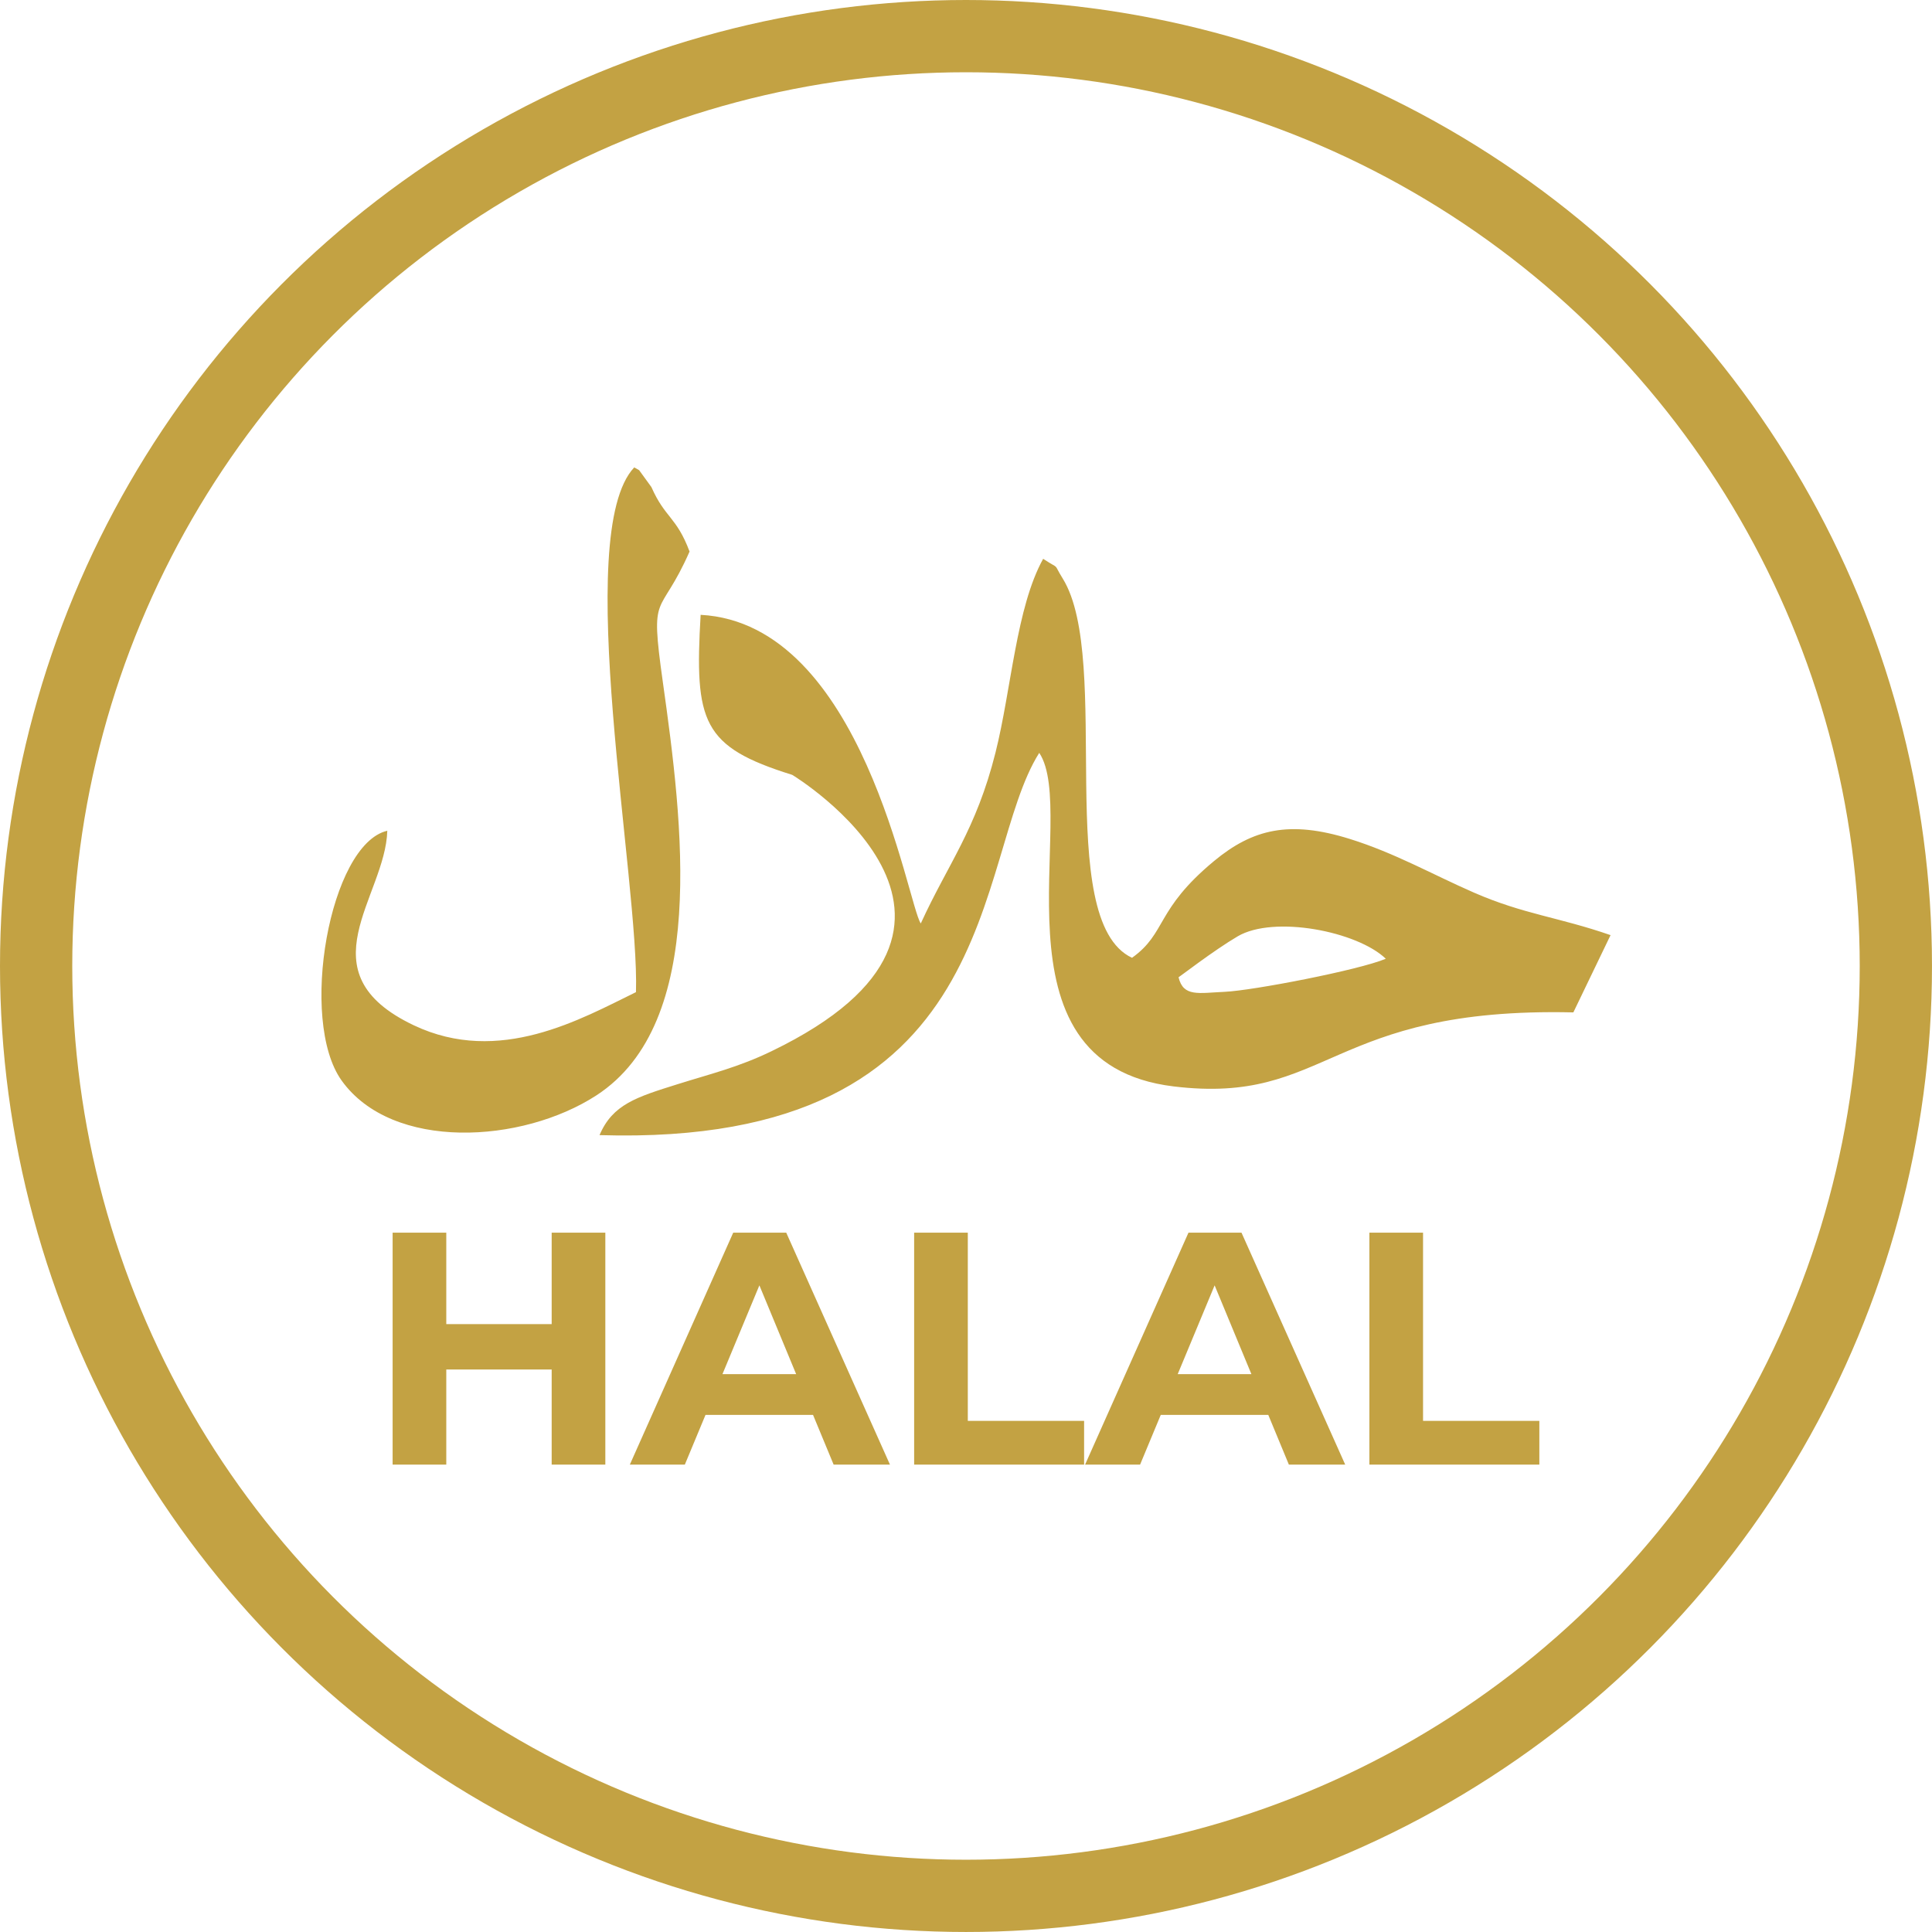 <?xml version="1.0" encoding="UTF-8"?>
<!-- Creator: CorelDRAW -->
<svg xmlns="http://www.w3.org/2000/svg" xmlns:xlink="http://www.w3.org/1999/xlink" xmlns:xodm="http://www.corel.com/coreldraw/odm/2003" xml:space="preserve" width="205px" height="205px" version="1.1" style="shape-rendering:geometricPrecision; text-rendering:geometricPrecision; image-rendering:optimizeQuality; fill-rule:evenodd; clip-rule:evenodd" viewBox="0 0 1474.83 1474.83">
 <defs>
  <style type="text/css">
   <![CDATA[
    .str0 {stroke:#C3A243;stroke-width:55.16;stroke-miterlimit:22.926}
    .fil0 {fill:none}
    .fil1 {fill:#C3A243;fill-rule:nonzero}
   ]]>
  </style>
 </defs>
 <g id="Layer_x0020_1">
  <g id="_105553603150912">
   <circle class="fil0 str0" cx="737.41" cy="737.41" r="709.83"></circle>
   <path class="fil1" d="M421.13 940.98l40.96 0 0 177.04 -40.96 0 0 -177.04zm513.79 -183.86c-19.96,0.89 -31.61,4.11 -35.25,-11.1 0.14,0.17 26.68,-20.4 45.12,-31.24 27.67,-16.27 91.35,-3.83 113.08,17.1 -20.51,8.68 -101.77,24.32 -122.95,25.24zm-232.02 -52.18c-10.16,-14.66 -43.86,-228.97 -168.06,-235.6 -4.78,82.1 1.15,100.7 69.87,122.15 0.62,0.2 185.99,113.51 -15.7,210.94 -25.43,12.31 -45.97,17.11 -71.91,25.26 -31.24,9.8 -49.48,15.38 -59.43,38.82 311.02,9.47 284.46,-210.79 335.66,-291.81 30.89,46.41 -43.27,237.01 102.65,254.64 118.59,14.34 117.67,-60.77 305.07,-56.52l28.4 -58.97c-39.37,-13.69 -66.24,-15.85 -104.28,-32.46 -31.64,-13.81 -60.2,-30.18 -94.81,-40.99 -45.82,-14.28 -73.94,-7.72 -103.65,16.93 -44.91,37.26 -35.97,54.83 -62.56,73.82 -61.14,-28.65 -14.45,-227.42 -52.88,-289.49 -8.06,-13.02 -1.1,-6.01 -14.96,-15.08 -20.56,37.11 -24.24,99.51 -36.34,147.78 -14.81,59.12 -36.29,85.08 -57.07,130.58zm-217.42 52.43c-41.82,20.4 -104.27,56.33 -169.6,25.31 -84.99,-40.35 -21.59,-98.04 -20.23,-148.51 -44.02,10.16 -67.86,144.67 -34.84,190.71 38.7,53.95 137.71,48.16 194.44,11.31 85.46,-55.48 65.9,-207.84 50.75,-315.48 -10.11,-71.89 -2.68,-47.32 20.39,-99.67 -9.99,-26.65 -18.65,-25.46 -29.12,-49.2l-9.38 -12.93 -3.73 -2.11c-47.86,50.64 4.05,316.27 1.32,400.57zm-144.8 360.65l-40.96 0 0 -177.04 40.96 0 0 177.04zm83.48 -72.59l-86.51 0 0 -34.65 86.51 0 0 34.65zm56.65 72.59l78.91 -177.04 40.47 0 79.17 177.04 -43 0 -64.74 -156.31 16.18 0 -65.01 156.31 -41.98 0zm39.46 -37.93l10.87 -31.12 91.06 0 11.12 31.12 -113.05 0zm177.56 37.93l0 -177.04 40.96 0 0 143.65 88.78 0 0 33.39 -129.74 0zm130.5 0l78.92 -177.04 40.47 0 79.16 177.04 -43 0 -64.74 -156.31 16.18 0 -65 156.31 -41.99 0zm39.47 -37.93l10.87 -31.12 91.05 0 11.13 31.12 -113.05 0zm177.55 37.93l0 -177.04 40.96 0 0 143.65 88.78 0 0 33.39 -129.74 0z"></path>
  </g>
 </g>
</svg>

